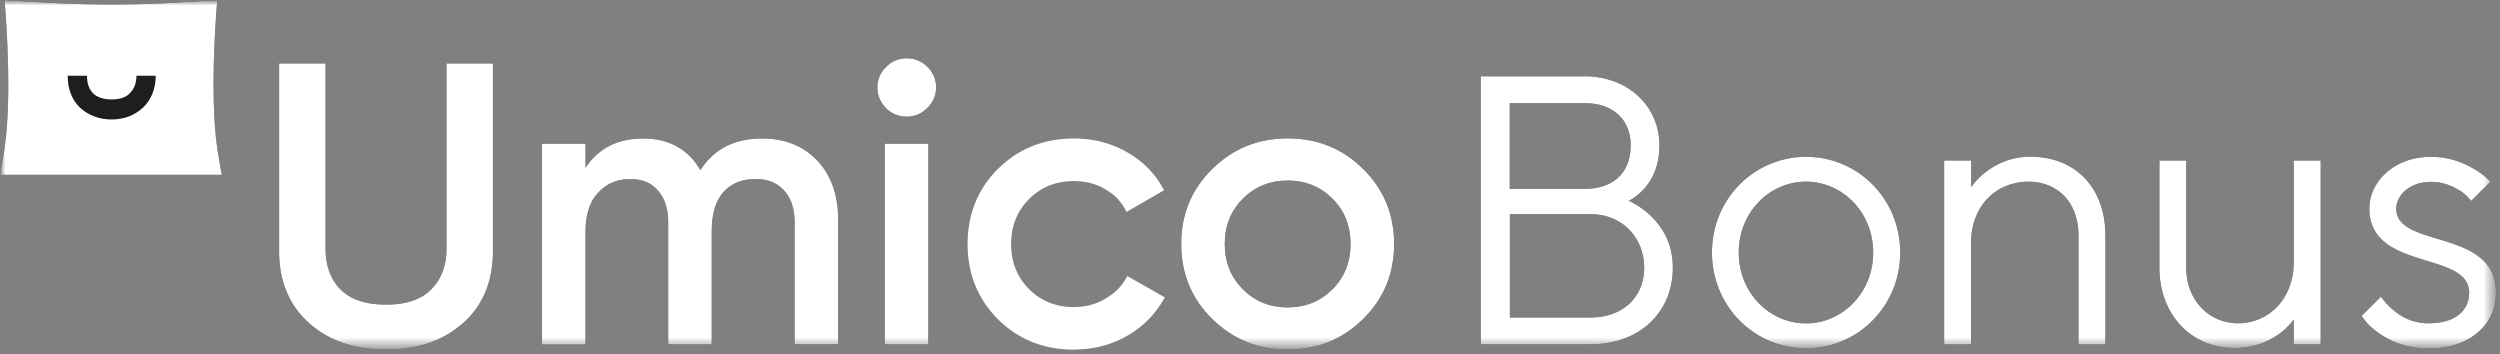 <svg width="226" height="32" fill="none" xmlns="http://www.w3.org/2000/svg"><rect width="100%" height="100%" fill="#808080" stroke="none"/><path d="M81.962 10.54c.715 0 1.335-.252 1.85-.766.537-.535.81-1.153.81-1.866a2.49 2.49 0 00-.768-1.836 2.516 2.516 0 00-1.882-.797c-.736 0-1.377.263-1.882.797a2.492 2.492 0 00-.768 1.836c0 .713.253 1.331.768 1.866a2.634 2.634 0 001.882.766M41.858 29.206c-1.798 1.594-4.122 2.391-6.96 2.391-2.84 0-5.163-.797-6.961-2.39-1.798-1.616-2.703-3.787-2.703-6.492V5.736h4.196v16.727c0 1.552.452 2.779 1.346 3.702.925.923 2.292 1.374 4.121 1.374 1.83 0 3.186-.462 4.08-1.374.925-.923 1.388-2.15 1.388-3.702V5.736h4.195v16.979c0 2.705-.894 4.876-2.692 6.491m27.015-16.685c2.06 0 3.733.661 4.994 1.993 1.262 1.332 1.893 3.115 1.893 5.37v11.241h-3.932v-10.99c0-1.258-.316-2.223-.947-2.905-.63-.703-1.493-1.049-2.587-1.049-1.22 0-2.186.399-2.912 1.196-.704.797-1.051 1.992-1.051 3.597v10.162h-3.933v-10.99c0-1.259-.305-2.224-.915-2.905-.588-.703-1.419-1.05-2.512-1.05-1.189 0-2.167.41-2.913 1.238-.757.797-1.136 1.982-1.136 3.555v10.162H49V12.993h3.932v2.182c1.167-1.762 2.902-2.654 5.215-2.654 2.314 0 4.06.955 5.174 2.863 1.22-1.908 3.07-2.863 5.573-2.863m15.023.471h-3.933v18.143h3.933V12.992z" fill="#1E1E1E"/><path d="M97.094 31.608c-2.745 0-5.037-.923-6.887-2.758-1.82-1.836-2.734-4.1-2.734-6.785 0-2.685.915-4.971 2.734-6.785 1.85-1.836 4.142-2.758 6.887-2.758 1.776 0 3.385.419 4.847 1.268 1.461.85 2.555 1.982 3.28 3.409l-3.385 1.96a4.494 4.494 0 00-1.893-2.034c-.82-.503-1.787-.755-2.881-.755-1.609 0-2.955.546-4.048 1.636-1.072 1.09-1.609 2.444-1.609 4.059 0 1.615.537 2.978 1.609 4.058 1.093 1.09 2.44 1.636 4.048 1.636 1.072 0 2.03-.252 2.88-.766.874-.503 1.536-1.185 1.967-2.034l3.386 1.92a8.685 8.685 0 01-3.354 3.45c-1.462.849-3.07 1.268-4.847 1.268" fill="#fff"/><path fill-rule="evenodd" clip-rule="evenodd" d="M116.408 27.791c-1.609 0-2.955-.545-4.048-1.636-1.094-1.09-1.64-2.454-1.64-4.1 0-1.647.546-3.01 1.64-4.1 1.093-1.091 2.439-1.636 4.048-1.636s2.954.545 4.048 1.635c1.093 1.091 1.64 2.454 1.64 4.1 0 1.647-.547 3.01-1.64 4.101-1.094 1.09-2.439 1.636-4.048 1.636zm-6.814 1.049c1.872 1.835 4.143 2.758 6.814 2.758 2.67 0 4.963-.923 6.813-2.758 1.872-1.835 2.808-4.1 2.808-6.785 0-2.685-.936-4.95-2.808-6.785-1.85-1.835-4.122-2.758-6.813-2.758-2.692 0-4.942.923-6.814 2.758-1.871 1.835-2.807 4.1-2.807 6.785 0 2.684.936 4.95 2.807 6.785zM19.641 0C12.208.535 8.001.556.411 0c0 0 .651 7.047.146 12.217-.042.41-.094.818-.147 1.206-.137.934-.41 2.38-.41 2.38h20.051s-.273-1.446-.41-2.38c-.757-5.201 0-13.423 0-13.423zm-6.707 9.722c-.735.68-1.67 1.079-2.834 1.08-1.175-.002-2.14-.4-2.876-1.08-.736-.703-1.104-1.71-1.104-2.874h1.746c0 .66.157 1.164.525 1.563.368.388.957.576 1.704.576.746 0 1.293-.178 1.661-.576.379-.399.578-.902.578-1.563h1.746c0 1.164-.41 2.181-1.146 2.874zm-2.834 1.08h-.005.01-.005z" fill="#1E1E1E"/><path d="M133.882 6.9h9.369c3.985 0 6.761 2.769 6.761 6.23 0 1.94-.694 3.146-1.388 3.943-.421.45-.862.828-1.388 1.07a7.7 7.7 0 011.977 1.352c1.009.976 2.008 2.454 2.008 4.709 0 3.985-2.955 6.921-7.466 6.921h-9.894V6.9h.021zm9.369 10.173c2.639 0 4.164-1.49 4.164-3.943 0-2.245-1.525-3.807-4.164-3.807h-6.771v7.75h6.771zm.526 11.63c2.954 0 4.858-1.867 4.858-4.5 0-2.631-1.904-4.844-4.858-4.844h-7.287v9.344h7.287zm10.989-5.873c0-4.845 3.816-8.652 8.506-8.652 4.689 0 8.506 3.806 8.506 8.651s-3.817 8.652-8.506 8.652c-4.69 0-8.506-3.807-8.506-8.652zm14.573 0c0-3.64-2.776-6.408-6.078-6.408-3.301 0-6.077 2.768-6.077 6.407 0 3.64 2.776 6.408 6.077 6.408 3.302 0 6.078-2.769 6.078-6.408zm6.425-8.316h2.429v2.422c.348-.524.8-.964 1.315-1.384.936-.692 2.218-1.384 4.059-1.384 3.995 0 6.76 2.768 6.76 7.1v9.868h-2.429v-9.868c0-2.947-1.871-4.845-4.51-4.845-2.955 0-5.205 2.212-5.205 5.537v9.176h-2.429V14.514h.01zm19.441 0h2.429v9.69c0 2.946 2.082 5.023 4.689 5.023 2.776 0 5.037-2.213 5.037-5.537v-9.176h2.429v16.611h-2.429V28.87a5.972 5.972 0 01-1.315 1.311 6.873 6.873 0 01-4.058 1.28c-3.817 0-6.771-2.947-6.771-7.268v-9.68h-.011zm20.019 12.29c.316.45.695.87 1.115 1.206a4.784 4.784 0 003.228 1.216c2.461 0 3.649-1.216 3.649-2.768 0-3.807-9.022-1.909-9.022-7.614 0-2.39 2.219-4.666 5.552-4.666 1.766 0 3.049.587 3.995 1.143.516.314 1.01.692 1.388 1.111l-1.735 1.73a4.136 4.136 0 00-.904-.86c-.662-.419-1.524-.86-2.744-.86-1.903 0-3.123 1.207-3.123 2.423 0 3.64 9.022 1.73 9.022 7.614 0 2.768-2.293 5.023-6.078 5.023-2.082 0-3.607-.723-4.616-1.457a5.437 5.437 0 01-1.451-1.49l1.735-1.73-.011-.021z" fill="#1E1E1E"/><mask id="a" style="mask-type:luminance" maskUnits="userSpaceOnUse" x="0" y="0" width="226" height="32"><path d="M225.633 0H0v31.608h225.633V0z" fill="#fff"/></mask><g mask="url(#a)"><path d="M81.962 10.54c.715 0 1.335-.252 1.85-.766.537-.535.81-1.153.81-1.866a2.49 2.49 0 00-.768-1.836 2.516 2.516 0 00-1.882-.797c-.736 0-1.377.263-1.882.797a2.492 2.492 0 00-.768 1.836c0 .713.253 1.331.768 1.866a2.634 2.634 0 001.882.766M41.858 29.206c-1.798 1.594-4.122 2.391-6.96 2.391-2.84 0-5.163-.797-6.961-2.39-1.798-1.616-2.703-3.787-2.703-6.492V5.736h4.196v16.727c0 1.552.452 2.779 1.346 3.702.925.923 2.292 1.374 4.121 1.374 1.83 0 3.186-.462 4.08-1.374.925-.923 1.388-2.15 1.388-3.702V5.736h4.195v16.979c0 2.705-.894 4.876-2.692 6.491m27.013-16.685c2.061 0 3.733.661 4.995 1.993 1.261 1.332 1.892 3.115 1.892 5.37v11.241h-3.932v-10.99c0-1.258-.316-2.223-.947-2.905-.63-.703-1.492-1.049-2.586-1.049-1.22 0-2.187.399-2.913 1.196-.704.797-1.051 1.992-1.051 3.597v10.162h-3.933v-10.99c0-1.259-.305-2.224-.915-2.905-.588-.703-1.419-1.05-2.512-1.05-1.189 0-2.167.41-2.913 1.238-.757.797-1.136 1.982-1.136 3.555v10.162h-3.932V12.993h3.933v2.182c1.166-1.762 2.901-2.654 5.215-2.654 2.313 0 4.058.955 5.173 2.863 1.22-1.908 3.07-2.863 5.573-2.863m15.025.471h-3.933v18.143h3.933V12.992z" fill="#fff"/><path fill-rule="evenodd" clip-rule="evenodd" d="M116.406 27.791c-1.609 0-2.955-.545-4.048-1.636-1.094-1.09-1.64-2.454-1.64-4.1 0-1.647.546-3.01 1.64-4.1 1.093-1.091 2.439-1.636 4.048-1.636s2.954.545 4.048 1.635c1.093 1.091 1.64 2.454 1.64 4.1 0 1.647-.547 3.01-1.64 4.101-1.094 1.09-2.439 1.636-4.048 1.636zm-6.813 1.049c1.871 1.835 4.142 2.758 6.813 2.758 2.67 0 4.963-.923 6.813-2.758 1.872-1.835 2.808-4.1 2.808-6.785 0-2.685-.936-4.95-2.808-6.785-1.85-1.835-4.122-2.758-6.813-2.758-2.692 0-4.942.923-6.813 2.758-1.872 1.835-2.808 4.1-2.808 6.785 0 2.684.936 4.95 2.808 6.785z" fill="#fff"/><path d="M.41 0c7.592.556 11.797.535 19.231 0 0 0-.757 8.222 0 13.423.137.934.41 2.38.41 2.38H0s.273-1.446.41-2.38c.053-.388.105-.797.147-1.206C1.062 7.047.41 0 .41 0z" fill="#fff"/><path d="M10.094 10.801c1.167 0 2.103-.398 2.84-1.08.735-.692 1.145-1.71 1.145-2.873h-1.745c0 .66-.2 1.164-.579 1.562-.368.399-.914.577-1.661.577S8.759 8.798 8.39 8.41c-.368-.398-.525-.902-.525-1.562H6.119c0 1.164.368 2.17 1.104 2.873.736.682 1.704 1.08 2.881 1.08" fill="#1E1E1E"/><path d="M133.882 6.9h9.369c3.985 0 6.761 2.769 6.761 6.23 0 1.94-.694 3.146-1.388 3.943-.421.45-.862.828-1.388 1.07a7.7 7.7 0 011.977 1.352c1.009.976 2.008 2.454 2.008 4.709 0 3.985-2.955 6.921-7.466 6.921h-9.894V6.9h.021zm9.369 10.173c2.639 0 4.164-1.49 4.164-3.943 0-2.245-1.525-3.807-4.164-3.807h-6.771v7.75h6.771zm.526 11.63c2.954 0 4.858-1.867 4.858-4.5 0-2.631-1.904-4.844-4.858-4.844h-7.287v9.344h7.287zm10.987-5.873c0-4.845 3.816-8.652 8.506-8.652 4.689 0 8.506 3.806 8.506 8.651s-3.817 8.652-8.506 8.652c-4.69 0-8.506-3.807-8.506-8.652zm14.573 0c0-3.64-2.776-6.408-6.078-6.408-3.301 0-6.077 2.768-6.077 6.407 0 3.64 2.776 6.408 6.077 6.408 3.302 0 6.078-2.769 6.078-6.408zm6.426-8.316h2.428v2.422c.348-.524.8-.964 1.315-1.384.936-.692 2.219-1.384 4.059-1.384 3.995 0 6.76 2.768 6.76 7.1v9.868h-2.429v-9.868c0-2.947-1.871-4.845-4.51-4.845-2.955 0-5.205 2.212-5.205 5.537v9.176h-2.429V14.514h.011zm19.44 0h2.429v9.69c0 2.946 2.082 5.023 4.69 5.023 2.775 0 5.036-2.213 5.036-5.537v-9.176h2.429v16.611h-2.429V28.87a5.972 5.972 0 01-1.315 1.311 6.873 6.873 0 01-4.058 1.28c-3.817 0-6.771-2.947-6.771-7.268v-9.68h-.011zm20.019 12.29c.316.45.695.87 1.115 1.206a4.786 4.786 0 003.228 1.216c2.461 0 3.649-1.216 3.649-2.768 0-3.807-9.022-1.909-9.022-7.614 0-2.39 2.219-4.666 5.552-4.666 1.766 0 3.049.587 3.995 1.143.516.314 1.01.692 1.389 1.111l-1.735 1.73a4.163 4.163 0 00-.905-.86c-.662-.419-1.524-.86-2.744-.86-1.903 0-3.123 1.207-3.123 2.423 0 3.64 9.022 1.73 9.022 7.614 0 2.768-2.293 5.023-6.078 5.023-2.082 0-3.607-.723-4.616-1.457a5.437 5.437 0 01-1.451-1.49l1.735-1.73-.011-.021z" fill="#fff"/></g></svg>